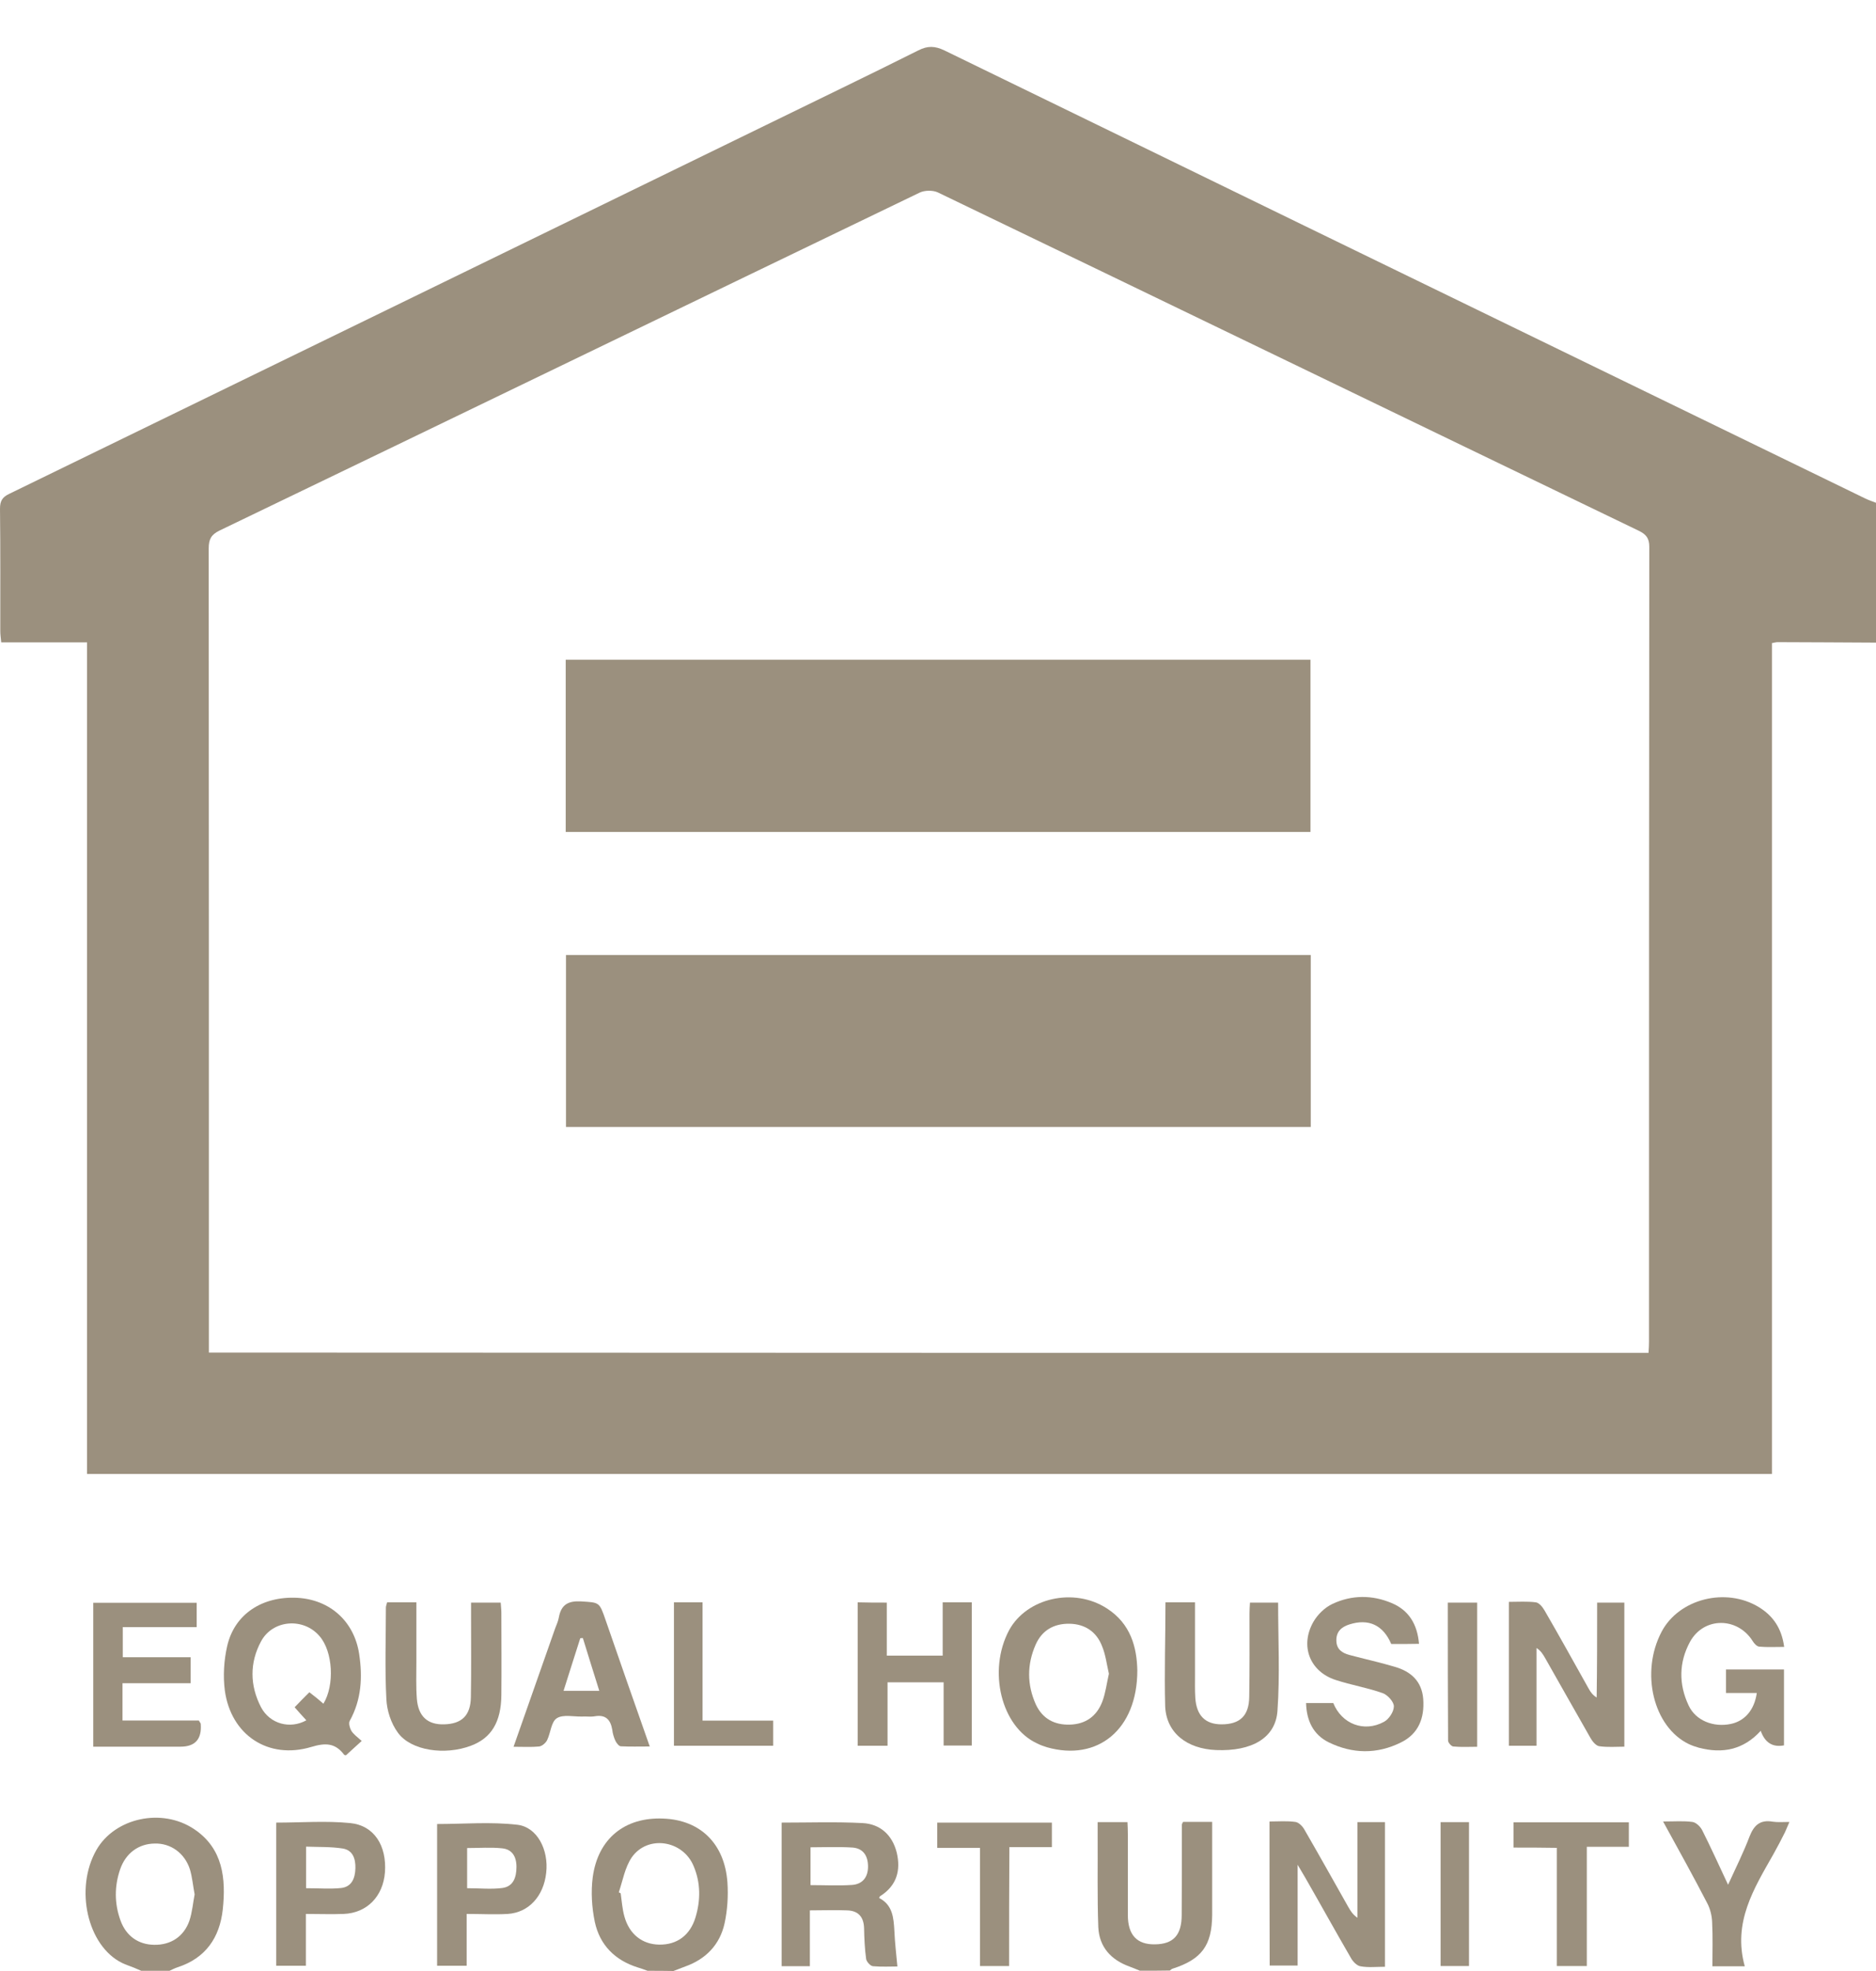 <svg width="20" height="21" viewBox="0 0 20 21" fill="none" xmlns="http://www.w3.org/2000/svg">
<g clip-path="url(#clip0_654_4)">
<path d="M20 6.847C19.65 6.844 19.299 6.844 18.951 6.842C18.936 6.842 18.919 6.847 18.891 6.852V15.704H0.928V6.844H0.013C0.008 6.796 0.003 6.758 0.003 6.723C0.003 6.29 0.005 5.854 0 5.42C0 5.337 0.025 5.296 0.1 5.261C2.79 3.953 5.475 2.643 8.161 1.335C8.704 1.069 9.249 0.808 9.79 0.537C9.89 0.486 9.967 0.489 10.068 0.537C11.346 1.16 12.628 1.781 13.906 2.405C15.898 3.373 17.893 4.343 19.885 5.311C19.922 5.329 19.962 5.342 20 5.357V6.847ZM17.575 14.414C17.578 14.368 17.58 14.33 17.58 14.292C17.58 11.469 17.58 8.649 17.583 5.826C17.583 5.735 17.55 5.694 17.473 5.656C14.98 4.455 12.49 3.249 9.998 2.05C9.945 2.025 9.857 2.027 9.805 2.052C7.315 3.251 4.83 4.455 2.34 5.653C2.25 5.697 2.225 5.747 2.225 5.844C2.227 8.654 2.227 11.462 2.227 14.272V14.411C7.347 14.414 12.453 14.414 17.575 14.414Z" fill="#9B907E"/>
<path d="M6.904 20.998C6.869 20.985 6.834 20.972 6.799 20.962C6.557 20.886 6.394 20.724 6.341 20.476C6.309 20.321 6.299 20.157 6.319 20.002C6.374 19.589 6.662 19.358 7.072 19.376C7.465 19.391 7.725 19.642 7.755 20.055C7.765 20.2 7.755 20.352 7.725 20.491C7.675 20.719 7.525 20.874 7.305 20.952C7.262 20.967 7.222 20.985 7.18 21C7.087 20.998 6.997 20.998 6.904 20.998ZM6.597 20.162C6.604 20.164 6.609 20.169 6.617 20.172C6.629 20.255 6.634 20.339 6.657 20.42C6.709 20.608 6.847 20.716 7.027 20.719C7.217 20.722 7.357 20.62 7.415 20.428C7.47 20.245 7.47 20.06 7.395 19.883C7.28 19.604 6.902 19.548 6.734 19.791C6.662 19.898 6.639 20.037 6.597 20.162Z" fill="#9B907E"/>
<path d="M1.506 20.998C1.481 20.988 1.454 20.975 1.429 20.965C1.386 20.947 1.341 20.934 1.301 20.914C0.931 20.732 0.793 20.121 1.028 19.71C1.224 19.368 1.727 19.257 2.072 19.49C2.377 19.695 2.41 20.014 2.375 20.344C2.342 20.645 2.192 20.863 1.894 20.96C1.864 20.97 1.834 20.985 1.807 20.998H1.506ZM2.075 20.184C2.057 20.09 2.05 20.002 2.025 19.918C1.969 19.743 1.819 19.637 1.649 19.642C1.479 19.644 1.341 19.743 1.281 19.916C1.219 20.096 1.219 20.28 1.284 20.46C1.344 20.628 1.476 20.719 1.644 20.721C1.819 20.724 1.959 20.635 2.019 20.465C2.05 20.372 2.057 20.275 2.075 20.184Z" fill="#9B907E"/>
<path d="M12.152 20.997C12.115 20.982 12.077 20.965 12.04 20.952C11.844 20.881 11.719 20.744 11.709 20.534C11.697 20.209 11.704 19.885 11.702 19.561V19.414H12.02C12.022 19.457 12.024 19.5 12.024 19.545V20.404C12.024 20.617 12.122 20.719 12.312 20.716C12.51 20.714 12.598 20.617 12.598 20.402C12.6 20.083 12.6 19.761 12.6 19.442C12.6 19.434 12.605 19.426 12.613 19.411H12.923V20.404C12.92 20.729 12.81 20.876 12.502 20.975C12.492 20.977 12.482 20.987 12.472 20.995C12.37 20.997 12.262 20.997 12.152 20.997Z" fill="#9B907E"/>
<path d="M3.856 18.549C3.794 18.605 3.741 18.653 3.689 18.701C3.684 18.701 3.674 18.701 3.669 18.696C3.574 18.57 3.471 18.567 3.318 18.613C2.86 18.75 2.462 18.486 2.397 18.012C2.377 17.858 2.387 17.69 2.422 17.538C2.5 17.196 2.798 17.004 3.171 17.024C3.519 17.044 3.776 17.275 3.829 17.622C3.866 17.868 3.854 18.108 3.729 18.334C3.714 18.359 3.729 18.41 3.744 18.438C3.766 18.476 3.806 18.504 3.856 18.549ZM3.448 18.152C3.569 17.954 3.549 17.597 3.408 17.434C3.238 17.232 2.908 17.255 2.783 17.488C2.66 17.716 2.663 17.959 2.783 18.19C2.878 18.369 3.093 18.425 3.266 18.329C3.223 18.283 3.183 18.238 3.141 18.19C3.196 18.134 3.243 18.083 3.298 18.03C3.348 18.068 3.398 18.108 3.448 18.152Z" fill="#9B907E"/>
<path d="M19.021 17.547C18.924 17.547 18.839 17.552 18.754 17.544C18.729 17.541 18.701 17.511 18.686 17.486C18.524 17.227 18.166 17.225 18.018 17.491C17.898 17.711 17.895 17.944 18.003 18.172C18.078 18.332 18.266 18.406 18.451 18.368C18.601 18.337 18.704 18.218 18.729 18.038H18.401V17.787H19.019V18.596C18.899 18.619 18.816 18.568 18.771 18.441C18.586 18.644 18.363 18.687 18.111 18.621C18.076 18.611 18.038 18.598 18.006 18.583C17.625 18.401 17.485 17.818 17.715 17.384C17.9 17.035 18.398 16.908 18.751 17.123C18.901 17.215 18.994 17.346 19.021 17.547Z" fill="#9B907E"/>
<path d="M13.534 19.407C13.631 19.407 13.721 19.399 13.811 19.412C13.846 19.417 13.886 19.457 13.906 19.493C14.064 19.766 14.217 20.04 14.372 20.314C14.397 20.357 14.419 20.397 14.472 20.433V19.414H14.765V20.955C14.675 20.955 14.587 20.965 14.505 20.95C14.467 20.945 14.422 20.899 14.402 20.861C14.237 20.577 14.079 20.291 13.916 20.007C13.896 19.972 13.874 19.936 13.834 19.868V20.942H13.536C13.534 20.435 13.534 19.929 13.534 19.407Z" fill="#9B907E"/>
<path d="M17.027 17.075H17.317V18.61C17.23 18.61 17.14 18.618 17.049 18.605C17.015 18.6 16.977 18.555 16.957 18.519C16.794 18.235 16.634 17.949 16.471 17.663C16.449 17.625 16.426 17.587 16.381 17.559V18.6H16.086V17.067C16.186 17.067 16.281 17.06 16.374 17.072C16.409 17.077 16.446 17.123 16.466 17.158C16.627 17.435 16.782 17.716 16.937 17.992C16.957 18.028 16.98 18.061 17.022 18.086C17.027 17.751 17.027 17.417 17.027 17.075Z" fill="#9B907E"/>
<path d="M9.372 20.222C9.517 20.296 9.527 20.433 9.535 20.574C9.54 20.696 9.555 20.818 9.567 20.952C9.495 20.952 9.399 20.957 9.307 20.949C9.279 20.947 9.239 20.901 9.234 20.873C9.219 20.765 9.214 20.655 9.212 20.547C9.209 20.422 9.149 20.357 9.029 20.354C8.901 20.349 8.774 20.354 8.634 20.354V20.949H8.333V19.419C8.626 19.419 8.911 19.409 9.197 19.424C9.382 19.434 9.512 19.548 9.56 19.738C9.605 19.928 9.56 20.088 9.389 20.199C9.382 20.199 9.379 20.209 9.372 20.222ZM8.641 19.682V20.085C8.794 20.085 8.939 20.093 9.084 20.083C9.194 20.075 9.254 20.002 9.254 19.888C9.254 19.774 9.204 19.695 9.092 19.685C8.941 19.675 8.794 19.682 8.641 19.682Z" fill="#9B907E"/>
<path d="M12.125 17.797C12.125 18.428 11.702 18.77 11.161 18.616C11.126 18.605 11.091 18.593 11.056 18.575C10.673 18.398 10.528 17.8 10.758 17.369C10.946 17.024 11.449 16.91 11.799 17.136C12.057 17.3 12.12 17.556 12.125 17.797ZM11.822 17.833C11.799 17.734 11.787 17.63 11.749 17.539C11.689 17.384 11.566 17.303 11.401 17.3C11.236 17.298 11.109 17.369 11.041 17.523C10.948 17.734 10.948 17.949 11.043 18.16C11.114 18.312 11.241 18.38 11.406 18.375C11.574 18.37 11.692 18.286 11.752 18.129C11.787 18.035 11.799 17.934 11.822 17.833Z" fill="#9B907E"/>
<path d="M9.454 17.075V17.64H10.05V17.072H10.36V18.598H10.06V17.924H9.462V18.6H9.144V17.072C9.247 17.075 9.344 17.075 9.454 17.075Z" fill="#9B907E"/>
<path d="M1.306 17.934V18.331H2.12C2.132 18.354 2.14 18.359 2.14 18.367C2.153 18.529 2.081 18.61 1.924 18.61H0.994V17.077H2.097V17.336H1.309V17.657H2.032V17.934C1.792 17.934 1.557 17.934 1.306 17.934Z" fill="#9B907E"/>
<path d="M14.832 17.516C14.745 17.313 14.59 17.242 14.384 17.308C14.304 17.334 14.244 17.382 14.247 17.481C14.249 17.574 14.309 17.612 14.387 17.633C14.547 17.676 14.71 17.711 14.87 17.759C15.04 17.808 15.158 17.911 15.173 18.102C15.188 18.304 15.123 18.474 14.935 18.565C14.68 18.692 14.417 18.687 14.164 18.563C14.002 18.482 13.929 18.335 13.924 18.145H14.214C14.304 18.368 14.542 18.461 14.755 18.345C14.807 18.317 14.86 18.238 14.86 18.18C14.86 18.132 14.795 18.061 14.745 18.041C14.58 17.982 14.407 17.954 14.239 17.899C13.964 17.81 13.856 17.536 14.002 17.28C14.047 17.202 14.124 17.126 14.207 17.088C14.412 16.992 14.63 16.992 14.837 17.08C15.018 17.156 15.11 17.303 15.128 17.514C15.028 17.516 14.932 17.516 14.832 17.516Z" fill="#9B907E"/>
<path d="M12.425 17.072H12.74V17.848C12.74 17.929 12.738 18.007 12.743 18.088C12.755 18.279 12.85 18.372 13.023 18.372C13.218 18.372 13.316 18.281 13.318 18.078C13.323 17.784 13.321 17.488 13.321 17.194C13.321 17.156 13.323 17.12 13.326 17.075H13.626C13.626 17.465 13.646 17.848 13.619 18.228C13.599 18.519 13.343 18.661 12.966 18.646C12.653 18.633 12.435 18.463 12.422 18.182C12.412 17.82 12.425 17.452 12.425 17.072Z" fill="#9B907E"/>
<path d="M4.127 17.072H4.439V17.706C4.439 17.838 4.434 17.967 4.444 18.099C4.459 18.289 4.56 18.377 4.735 18.372C4.922 18.367 5.017 18.279 5.02 18.081C5.025 17.794 5.022 17.508 5.022 17.219V17.075H5.338C5.34 17.11 5.345 17.148 5.345 17.184C5.345 17.475 5.348 17.767 5.345 18.058C5.343 18.347 5.238 18.519 5.02 18.6C4.745 18.704 4.382 18.654 4.242 18.461C4.169 18.362 4.124 18.225 4.119 18.101C4.102 17.777 4.114 17.452 4.114 17.128C4.114 17.11 4.122 17.095 4.127 17.072Z" fill="#9B907E"/>
<path d="M5.475 18.611C5.628 18.175 5.773 17.764 5.918 17.351C5.933 17.311 5.951 17.273 5.958 17.232C5.983 17.095 6.059 17.055 6.194 17.062C6.389 17.075 6.389 17.065 6.456 17.26C6.609 17.701 6.762 18.142 6.927 18.608C6.812 18.608 6.717 18.611 6.619 18.606C6.599 18.606 6.574 18.573 6.562 18.55C6.544 18.512 6.532 18.471 6.527 18.428C6.509 18.322 6.456 18.266 6.341 18.286C6.296 18.294 6.249 18.286 6.204 18.289C6.114 18.291 6.003 18.264 5.936 18.307C5.876 18.345 5.871 18.461 5.833 18.54C5.818 18.57 5.781 18.603 5.748 18.608C5.666 18.616 5.583 18.611 5.475 18.611ZM6.214 17.453C6.204 17.453 6.194 17.453 6.186 17.455C6.126 17.64 6.069 17.825 6.008 18.015H6.389C6.326 17.818 6.271 17.635 6.214 17.453Z" fill="#9B907E"/>
<path d="M2.945 19.419C3.213 19.419 3.476 19.398 3.734 19.424C3.989 19.449 4.124 19.665 4.104 19.948C4.084 20.207 3.911 20.382 3.664 20.392C3.536 20.397 3.406 20.392 3.261 20.392V20.944H2.945V19.419ZM3.263 20.118C3.398 20.118 3.519 20.128 3.636 20.116C3.749 20.103 3.786 20.014 3.789 19.905C3.791 19.802 3.761 19.713 3.654 19.695C3.526 19.675 3.396 19.68 3.263 19.675V20.118Z" fill="#9B907E"/>
<path d="M4.975 20.392V20.944H4.66V19.434C4.947 19.434 5.233 19.409 5.516 19.442C5.728 19.467 5.851 19.71 5.823 19.954C5.796 20.202 5.638 20.377 5.413 20.392C5.275 20.4 5.133 20.392 4.975 20.392ZM4.98 20.118C5.113 20.118 5.235 20.131 5.353 20.116C5.473 20.101 5.506 20.002 5.506 19.89C5.506 19.779 5.458 19.703 5.353 19.693C5.233 19.68 5.108 19.69 4.98 19.69V20.118Z" fill="#9B907E"/>
<path d="M17.73 19.407C17.855 19.407 17.95 19.399 18.043 19.412C18.081 19.417 18.126 19.46 18.146 19.498C18.238 19.68 18.323 19.868 18.423 20.081C18.509 19.893 18.589 19.733 18.651 19.569C18.699 19.445 18.766 19.386 18.899 19.409C18.951 19.417 19.006 19.412 19.077 19.412C19.057 19.457 19.044 19.49 19.029 19.523C18.989 19.602 18.949 19.68 18.906 19.756C18.699 20.121 18.471 20.481 18.601 20.95H18.256C18.256 20.79 18.261 20.636 18.253 20.481C18.251 20.413 18.233 20.339 18.201 20.278C18.053 19.992 17.898 19.713 17.73 19.407Z" fill="#9B907E"/>
<path d="M10.758 20.947H10.448V19.688H9.992V19.419H11.214V19.68H10.761C10.758 20.111 10.758 20.526 10.758 20.947Z" fill="#9B907E"/>
<path d="M16.136 19.685V19.416H17.365V19.677H16.917V20.947H16.597V19.688C16.436 19.685 16.294 19.685 16.136 19.685Z" fill="#9B907E"/>
<path d="M7.185 17.072H7.49V18.332H8.243V18.6H7.185C7.185 18.091 7.185 17.587 7.185 17.072Z" fill="#9B907E"/>
<path d="M15.435 17.075H15.748V18.611C15.663 18.611 15.578 18.616 15.493 18.608C15.473 18.606 15.438 18.568 15.438 18.545C15.435 18.056 15.435 17.569 15.435 17.075Z" fill="#9B907E"/>
<path d="M15.358 19.414H15.661V20.947H15.358V19.414Z" fill="#9B907E"/>
<path d="M6.031 8.864V7.029H13.971V8.864H6.031Z" fill="#9B907E"/>
<path d="M6.034 12.007V10.175H13.974V12.007C11.329 12.007 8.686 12.007 6.034 12.007Z" fill="#9B907E"/>
</g>
<defs>
<clipPath id="clip0_654_4">
<rect width="20" height="21" fill="white"/>
</clipPath>
</defs>
</svg>
